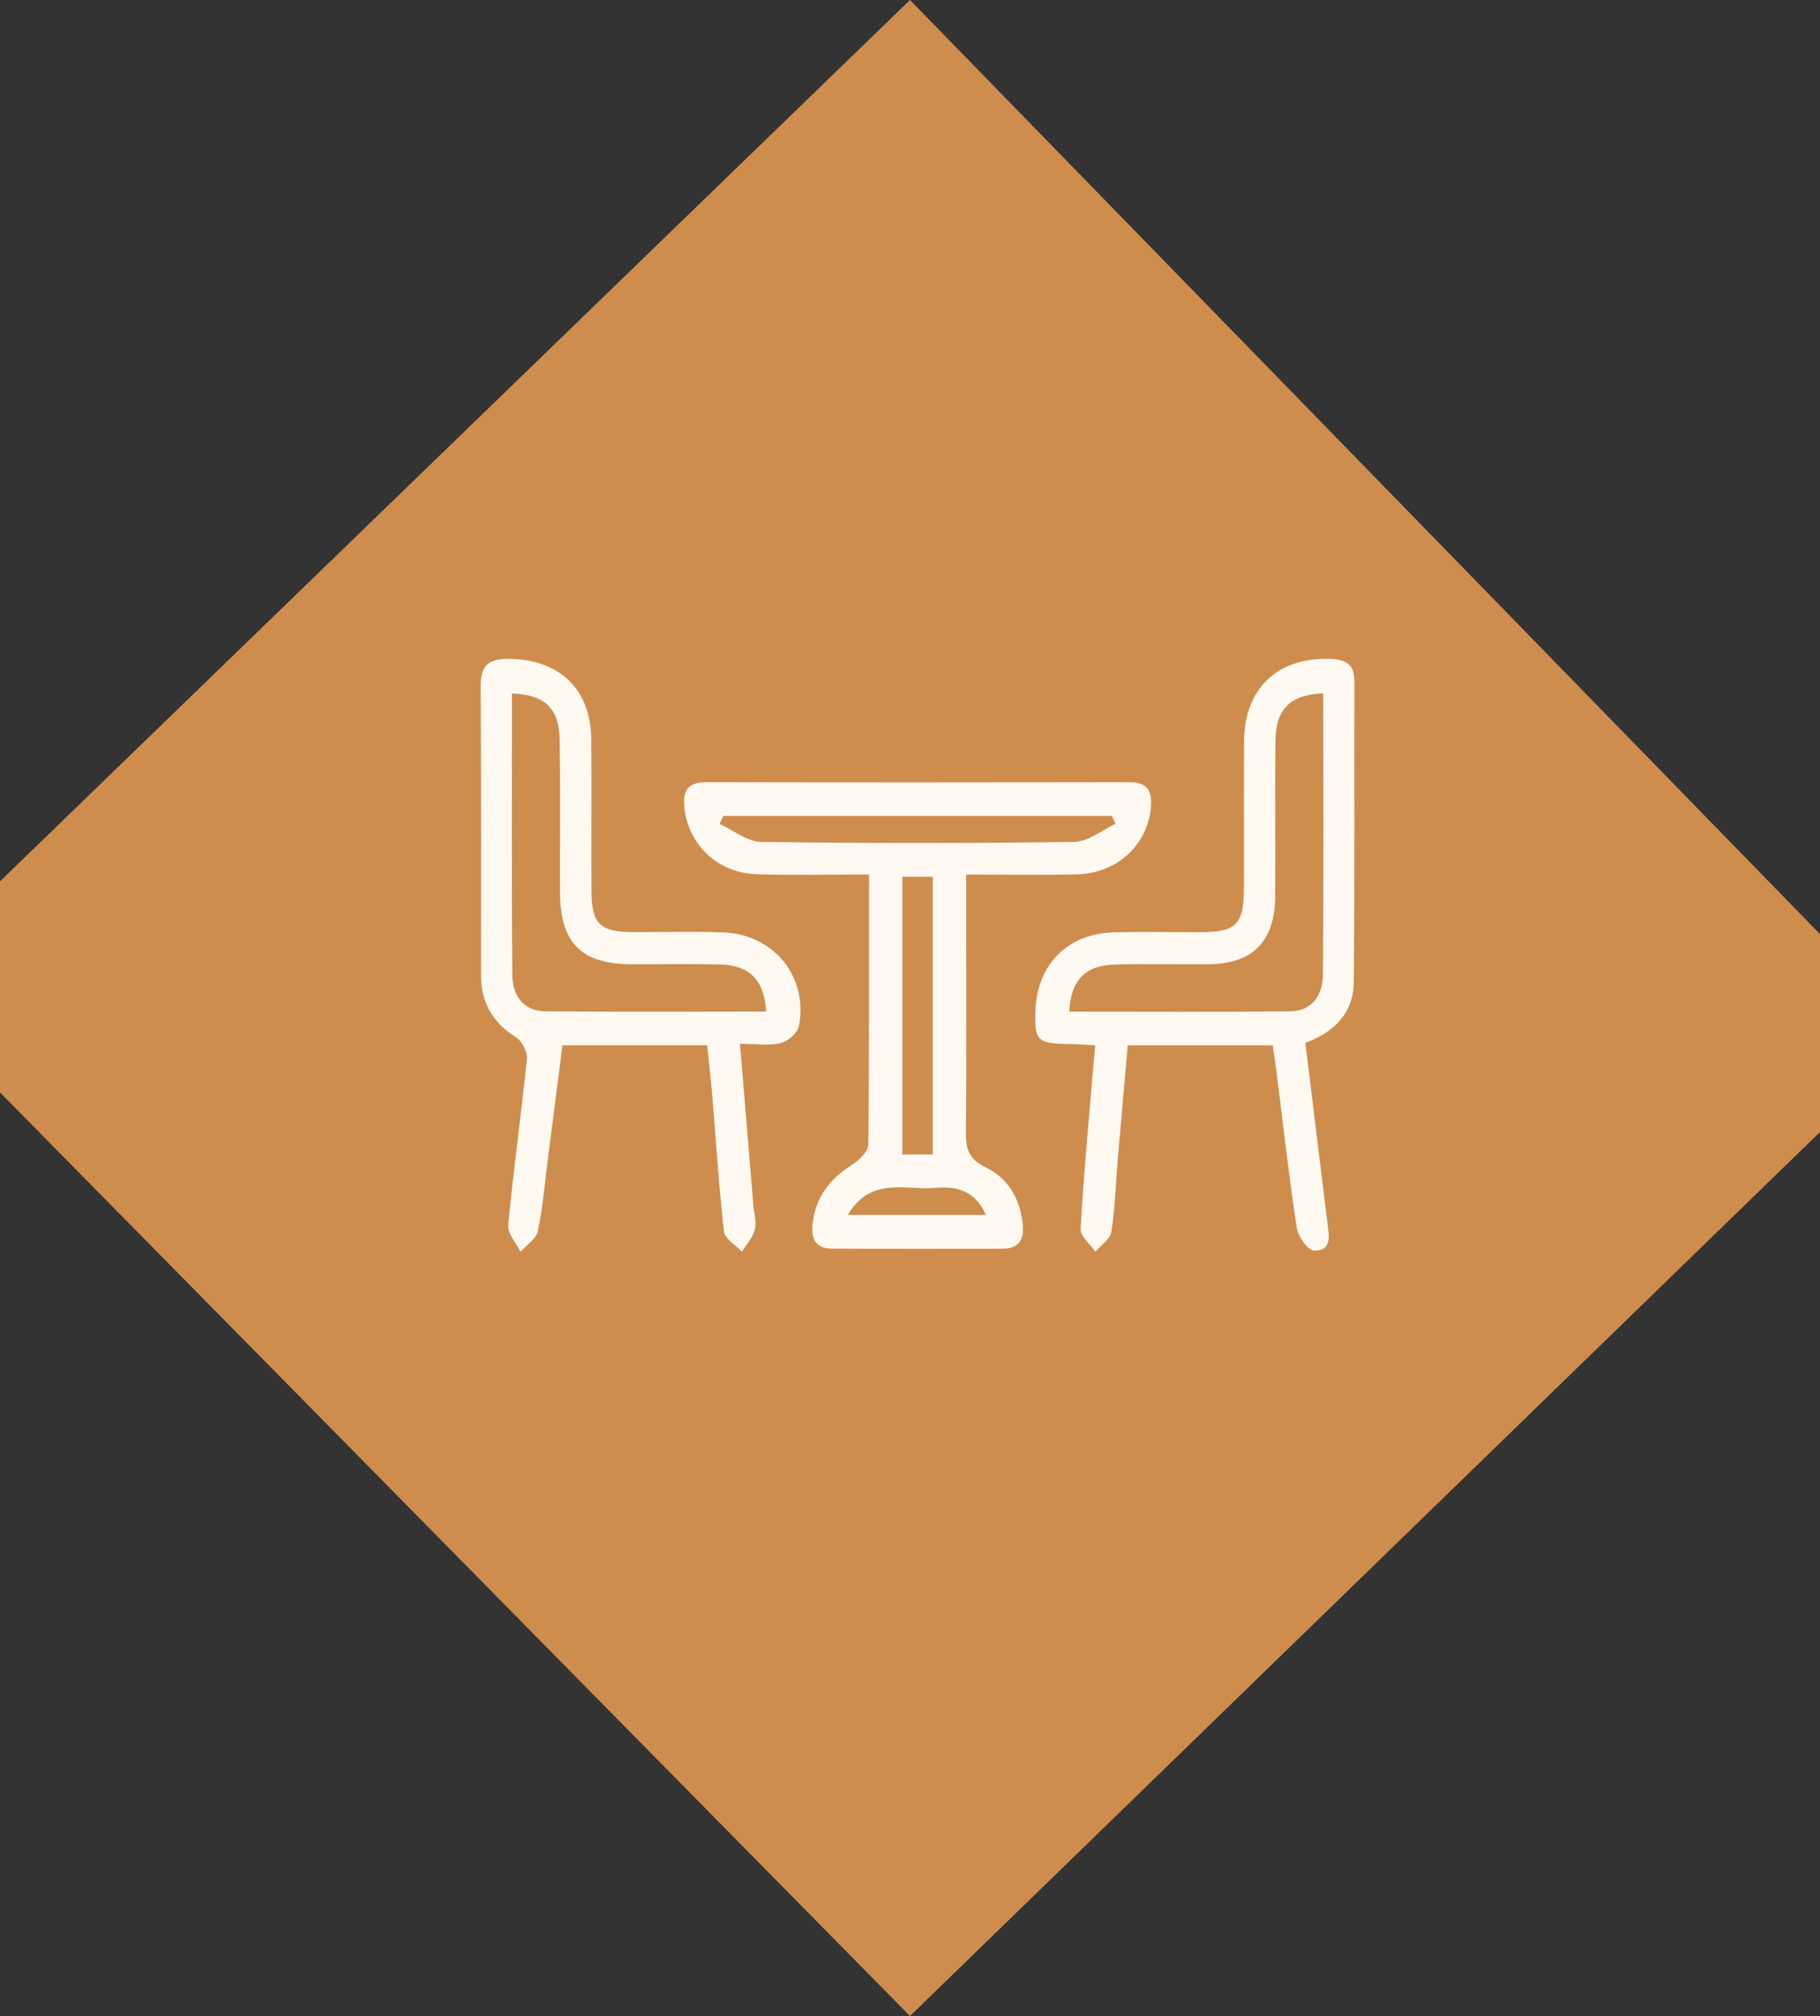 <svg xmlns="http://www.w3.org/2000/svg" id="b" width="97.871" height="108.365" viewBox="0 0 97.871 108.365"><rect x="0" y="0" width="97.871" height="108.365" fill="#333333" stroke="none"/><defs><style>.d{fill:#ce8d4d;}.d,.e{stroke-width:0px;}.e{fill:#fff9f2;}</style></defs><g id="c"><polygon class="d" points="48.935 0 0 47.373 0 58.72 48.935 108.365 97.871 60.848 97.871 50.21 48.935 0"></polygon><path class="e" d="m46.732,47.005c-2.155,0-4.101.05-6.043-.014-2.082-.069-3.639-1.556-3.877-3.502-.116-.946.129-1.448,1.185-1.445,7.577.016,15.153.015,22.73.001.964-.002,1.24.448,1.165,1.34-.168,1.987-1.778,3.54-3.927,3.608-1.94.061-3.884.013-6.009.013,0,1.3,0,2.429,0,3.558,0,3.431.021,6.862-.015,10.293-.009.881.143,1.445,1.057,1.883,1.215.582,1.871,1.705,2.004,3.096.08.843-.256,1.283-1.1,1.285-3.05.007-6.099.008-9.149-.003-.867-.003-1.145-.501-1.058-1.319.153-1.447.93-2.435,2.129-3.196.377-.239.864-.703.869-1.069.058-4.758.039-9.518.039-14.53Zm3.43,15.051v-14.93h-1.638v14.93h1.638Zm-11.268-18.201c-.064.145-.129.29-.193.435.741.336,1.478.952,2.223.963,5.617.082,11.237.081,16.854,0,.74-.011,1.471-.631,2.206-.969-.064-.143-.128-.286-.192-.428h-20.898Zm14.123,21.451c-.581-1.339-1.613-1.554-2.738-1.456-1.584.138-3.461-.634-4.686,1.456h7.424Z"></path><path class="e" d="m39.793,56.11c.251,3.028.485,5.867.721,8.706.035.427.182.884.079,1.274-.113.429-.454.799-.696,1.194-.335-.362-.92-.695-.965-1.09-.276-2.412-.424-4.839-.625-7.259-.075-.897-.18-1.791-.278-2.749h-7.783c-.256,1.996-.515,4.008-.773,6.02-.17,1.322-.276,2.658-.547,3.959-.088.421-.609.751-.932,1.123-.234-.48-.708-.983-.665-1.437.284-2.984.704-5.955,1.006-8.938.037-.37-.259-.948-.578-1.149-1.244-.784-1.887-1.849-1.889-3.307-.004-5.196.017-10.391-.019-15.587-.008-1.151.481-1.474,1.555-1.455,2.708.048,4.376,1.643,4.394,4.345.018,2.717-.005,5.434.008,8.151.008,1.739.462,2.181,2.203,2.191,1.621.009,3.243-.039,4.862.015,2.733.091,4.597,2.366,4.093,5.039-.069.365-.591.816-.981.911-.624.153-1.313.041-2.187.041Zm-12.263-18.837c0,5.101-.022,10.101.017,15.101.009,1.105.561,1.977,1.802,1.988,3.949.033,7.899.012,11.854.012-.112-1.7-.885-2.494-2.489-2.534-1.572-.039-3.145-.007-4.718-.01-2.75-.005-3.876-1.134-3.884-3.914-.008-2.716.024-5.433-.015-8.149-.024-1.682-.796-2.433-2.567-2.493Z"></path><path class="e" d="m70.197,56.051c.401,3.279.787,6.485,1.188,9.689.085.681.254,1.493-.716,1.483-.328-.003-.865-.758-.936-1.226-.422-2.776-.733-5.568-1.085-8.354-.059-.467-.132-.931-.207-1.455h-7.796c-.181,2.063-.366,4.129-.542,6.196-.109,1.281-.141,2.573-.34,3.839-.061.388-.561.708-.859,1.059-.278-.407-.812-.829-.791-1.22.148-2.757.41-5.508.638-8.261.042-.508.092-1.015.146-1.61-.539-.03-.956-.068-1.374-.073-1.765-.024-1.902-.158-1.838-1.848.092-2.425,1.732-4.083,4.178-4.152,1.572-.045,3.146-.006,4.718-.012,1.902-.007,2.306-.419,2.311-2.372.006-2.621-.009-5.243.005-7.864.015-2.898,1.844-4.587,4.716-4.45.839.04,1.221.363,1.219,1.199-.01,5.386.019,10.772-.031,16.157-.015,1.652-1.032,2.703-2.602,3.275Zm.965-18.787c-1.78.086-2.549.841-2.572,2.514-.039,2.811.004,5.623-.019,8.435-.019,2.407-1.225,3.602-3.603,3.616-1.668.01-3.337-.029-5.004.013-1.604.04-2.384.853-2.463,2.535,3.953,0,7.903.024,11.853-.014,1.239-.012,1.782-.896,1.79-2.001.038-5,.016-9.999.016-15.097Z"></path></g></svg>